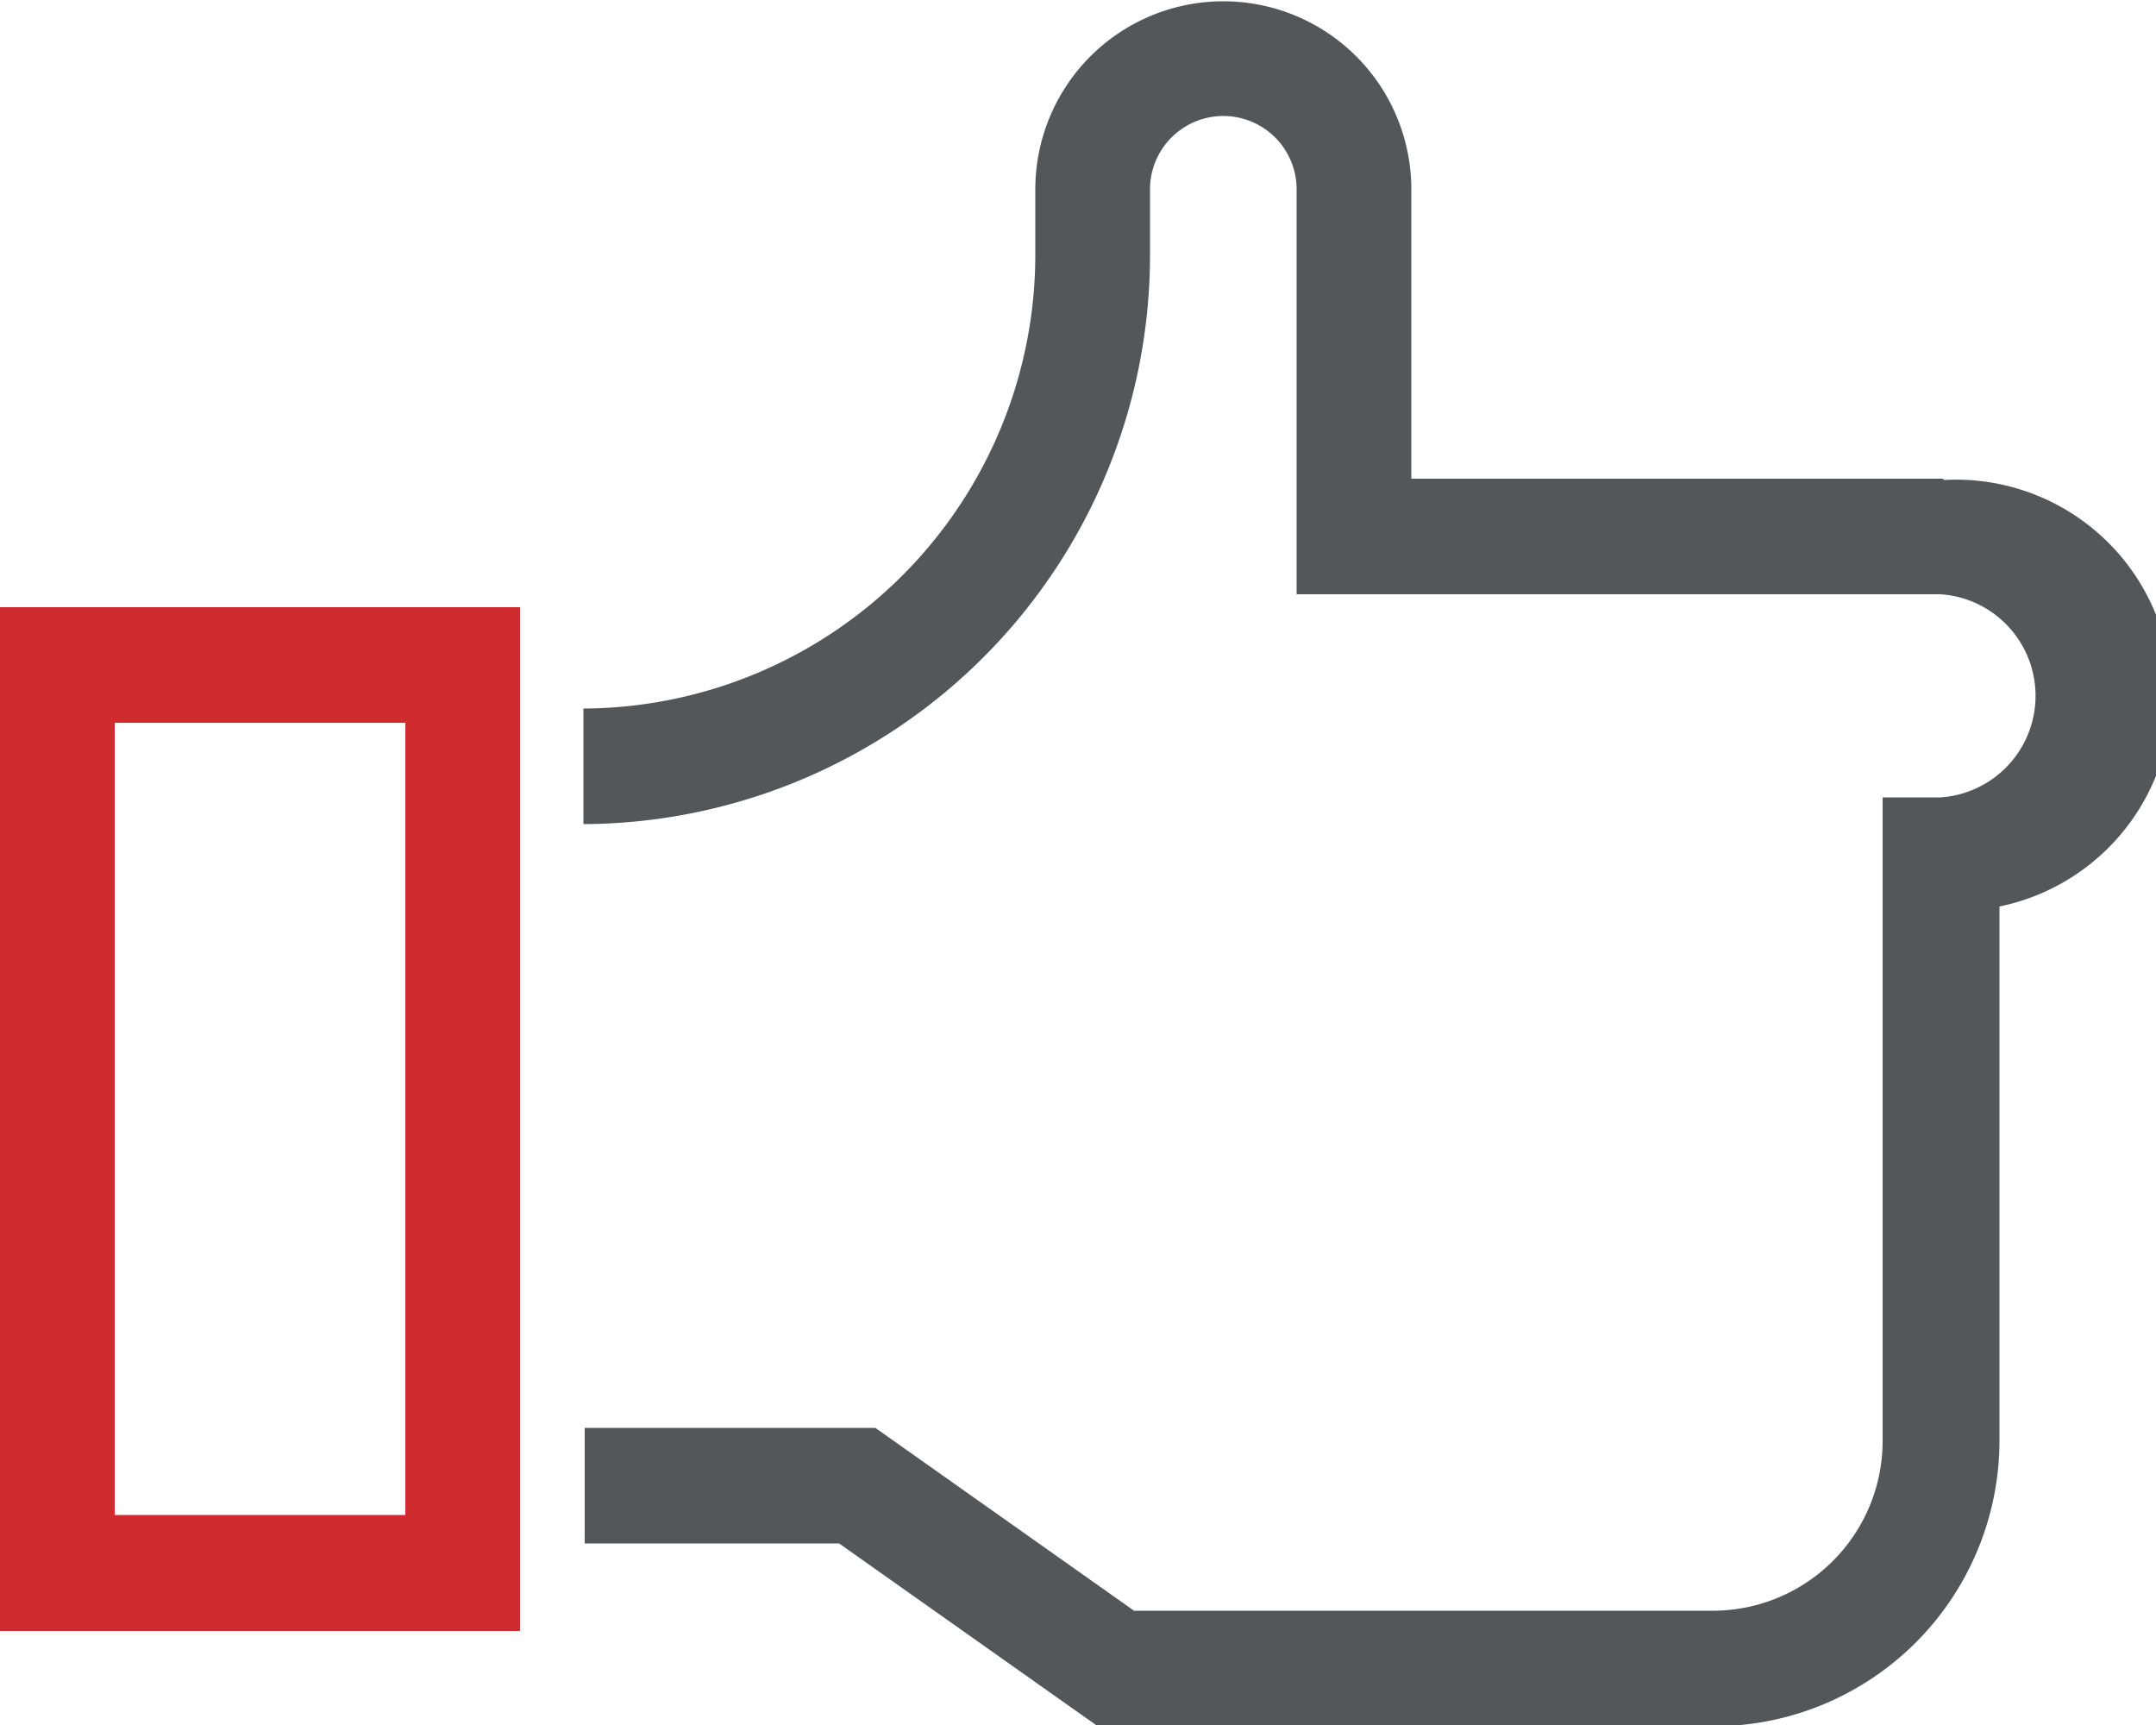 <svg xmlns="http://www.w3.org/2000/svg" viewBox="0 0 50 40"><defs><style>.cls-1{fill:#d02c2f;}.cls-2{fill:#53575a;}</style></defs><title>icon_bc_way-to-go-good-job</title><g id="Layer_2" data-name="Layer 2"><g id="Icons"><path class="cls-1" d="M2.66,16.76H9.4V35.13H2.66ZM0,37.82H12.06V14.08H0Z"/><path class="cls-2" d="M45.05,11.1H32.73V4.39a4.36,4.36,0,1,0-8.72,0V5.87A10.53,10.53,0,0,1,13.53,16.43v2.68A13.2,13.2,0,0,0,26.67,5.87V4.39a1.7,1.7,0,1,1,3.4,0v9.39H45a2.36,2.36,0,0,1,0,4.71H43.66l0,14.86a3.94,3.94,0,0,1-3.93,4H26.3l-6-4.24-6.74,0v2.68h5.9l6,4.24H39.77a6.63,6.63,0,0,0,6.6-6.65l0-12.36a5,5,0,0,0-1.28-9.89"/></g></g></svg>